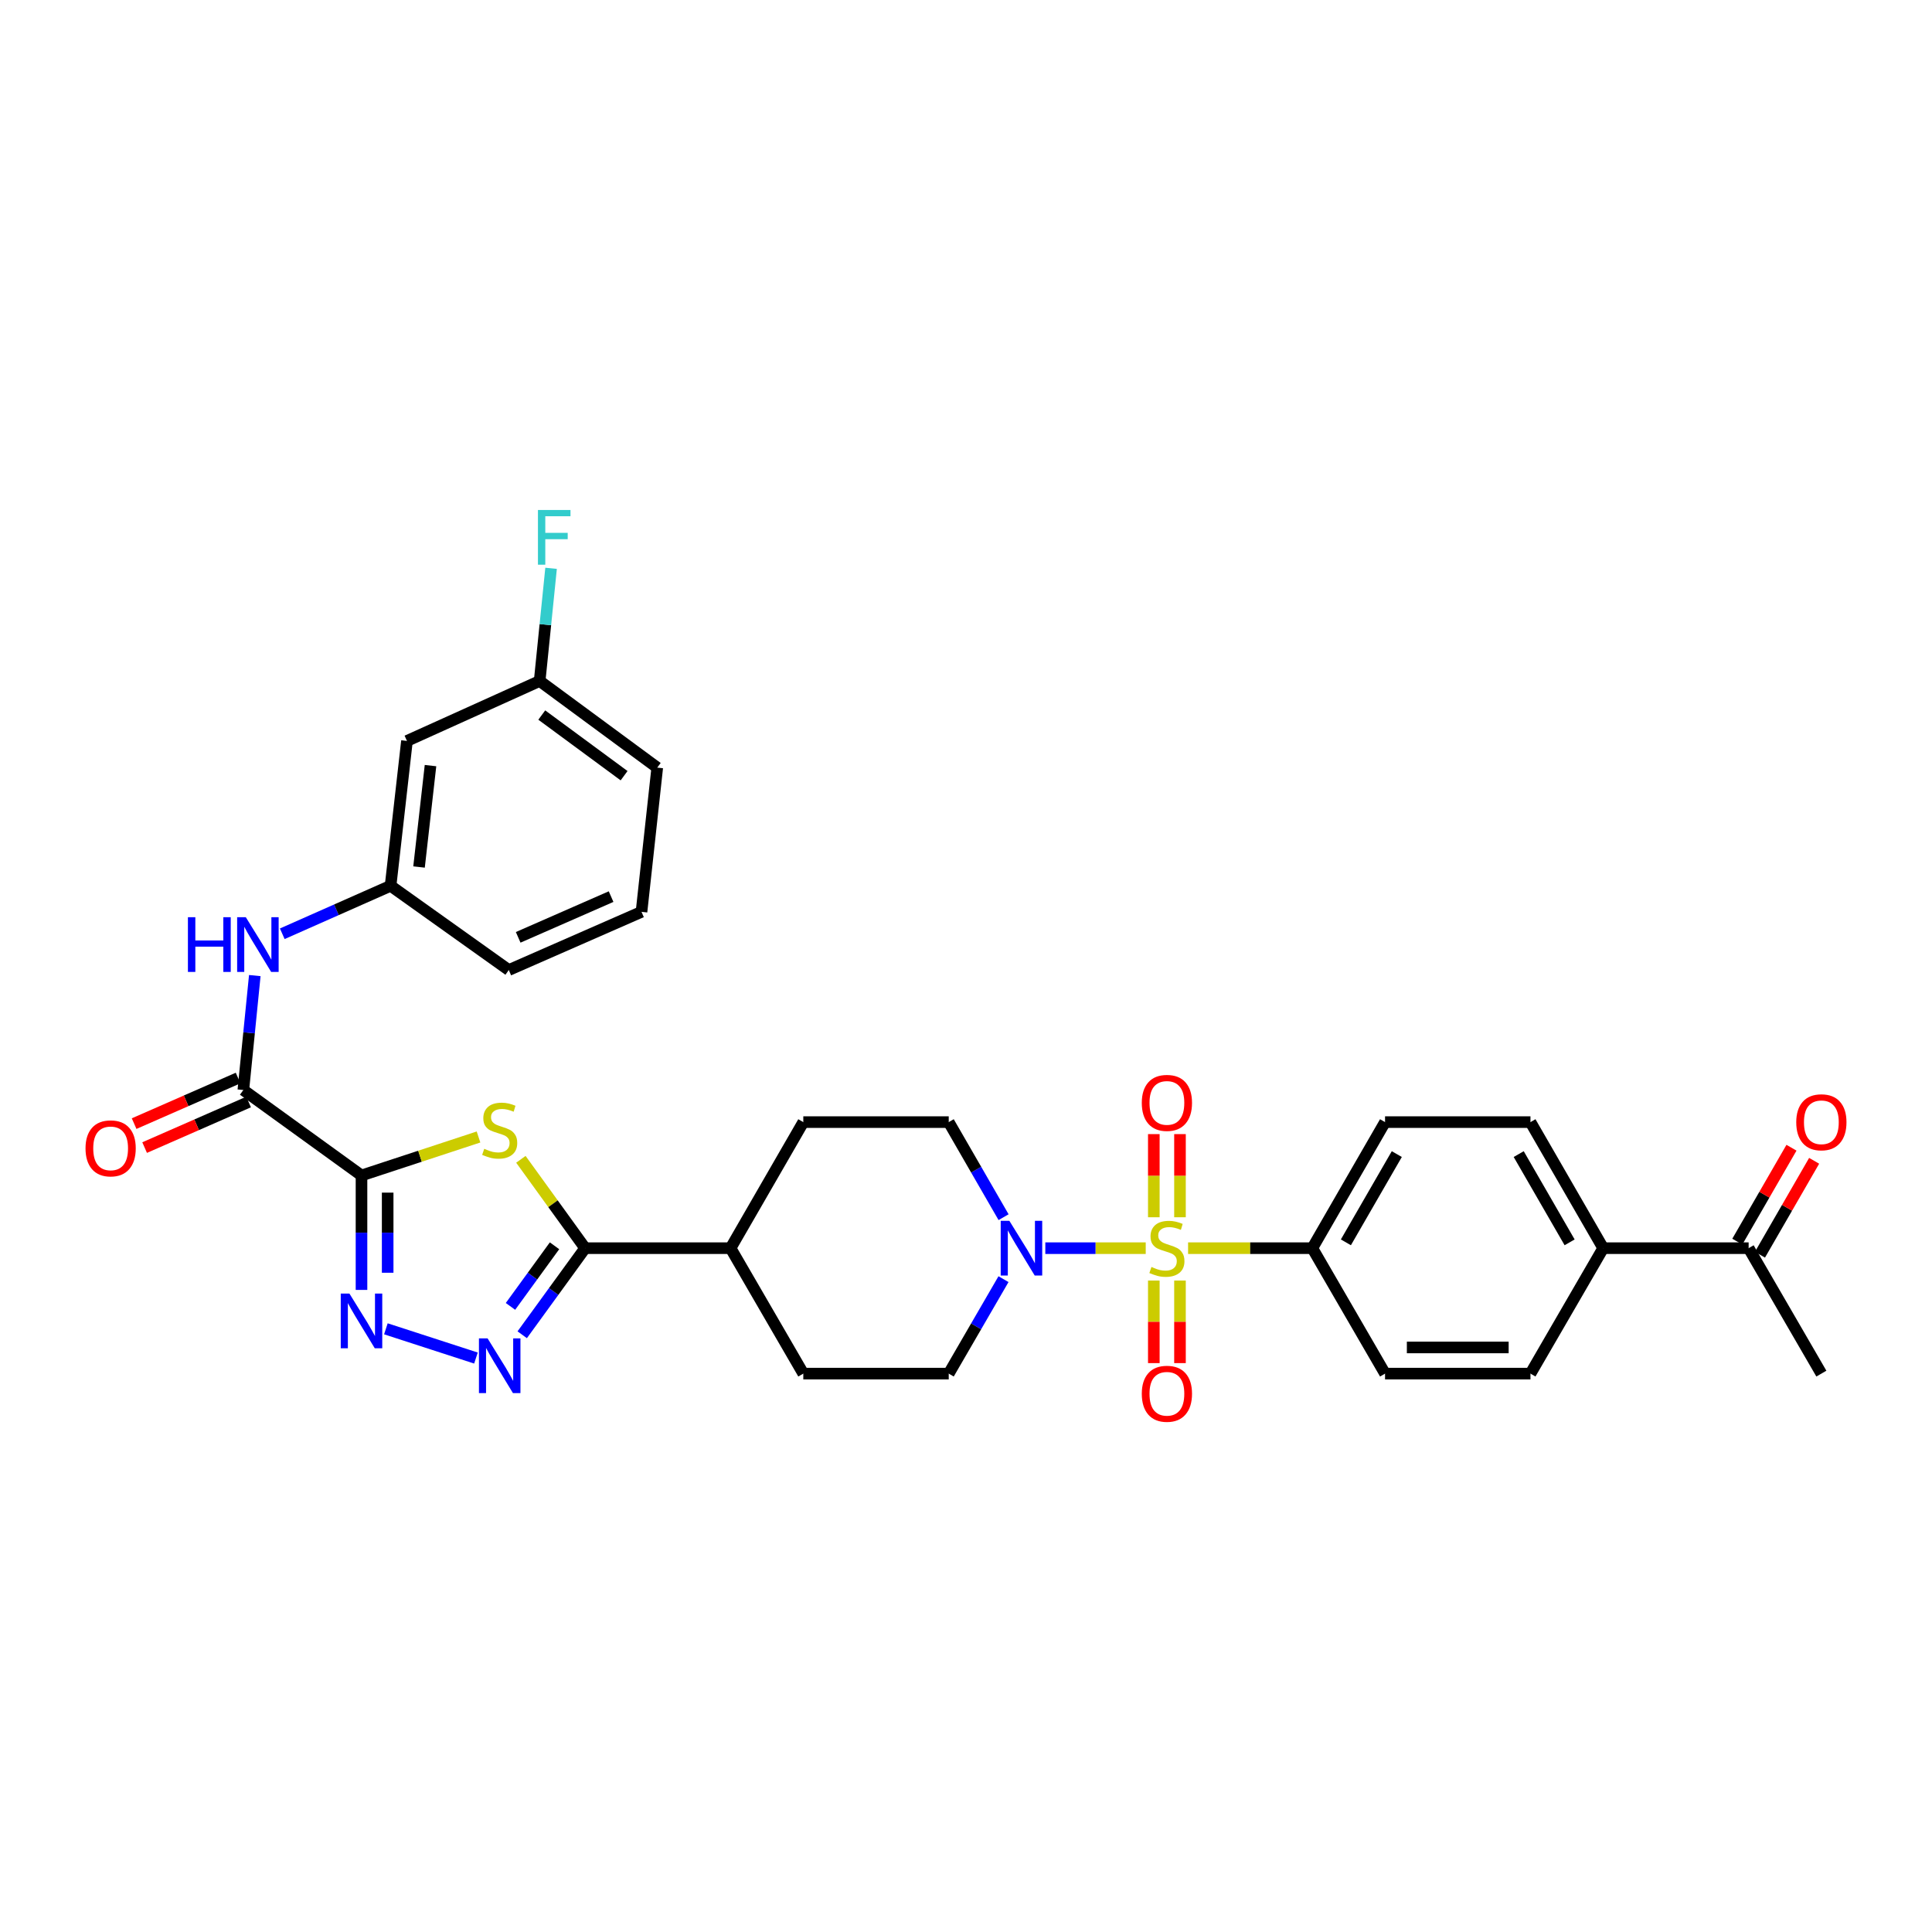 <?xml version='1.0' encoding='iso-8859-1'?>
<svg version='1.1' baseProfile='full'
              xmlns='http://www.w3.org/2000/svg'
                      xmlns:rdkit='http://www.rdkit.org/xml'
                      xmlns:xlink='http://www.w3.org/1999/xlink'
                  xml:space='preserve'
width='1000px' height='1000px' viewBox='0 0 1000 1000'>
<!-- END OF HEADER -->
<rect style='opacity:1.0;fill:#FFFFFF;stroke:none' width='1000' height='1000' x='0' y='0'> </rect>
<path class='bond-5' d='M 593.025,646.054 L 567.039,646.054' style='fill:none;fill-rule:evenodd;stroke:#CCCC00;stroke-width:6px;stroke-linecap:butt;stroke-linejoin:miter;stroke-opacity:1' />
<path class='bond-5' d='M 567.039,646.054 L 541.054,646.054' style='fill:none;fill-rule:evenodd;stroke:#0000FF;stroke-width:6px;stroke-linecap:butt;stroke-linejoin:miter;stroke-opacity:1' />
<path class='bond-7' d='M 614.949,646.054 L 647.101,646.054' style='fill:none;fill-rule:evenodd;stroke:#CCCC00;stroke-width:6px;stroke-linecap:butt;stroke-linejoin:miter;stroke-opacity:1' />
<path class='bond-7' d='M 647.101,646.054 L 679.254,646.054' style='fill:none;fill-rule:evenodd;stroke:#000000;stroke-width:6px;stroke-linecap:butt;stroke-linejoin:miter;stroke-opacity:1' />
<path class='bond-9' d='M 597.215,662.816 L 597.215,684.181' style='fill:none;fill-rule:evenodd;stroke:#CCCC00;stroke-width:6px;stroke-linecap:butt;stroke-linejoin:miter;stroke-opacity:1' />
<path class='bond-9' d='M 597.215,684.181 L 597.215,705.545' style='fill:none;fill-rule:evenodd;stroke:#FF0000;stroke-width:6px;stroke-linecap:butt;stroke-linejoin:miter;stroke-opacity:1' />
<path class='bond-9' d='M 610.759,662.816 L 610.759,684.181' style='fill:none;fill-rule:evenodd;stroke:#CCCC00;stroke-width:6px;stroke-linecap:butt;stroke-linejoin:miter;stroke-opacity:1' />
<path class='bond-9' d='M 610.759,684.181 L 610.759,705.545' style='fill:none;fill-rule:evenodd;stroke:#FF0000;stroke-width:6px;stroke-linecap:butt;stroke-linejoin:miter;stroke-opacity:1' />
<path class='bond-10' d='M 610.759,630.052 L 610.759,608.533' style='fill:none;fill-rule:evenodd;stroke:#CCCC00;stroke-width:6px;stroke-linecap:butt;stroke-linejoin:miter;stroke-opacity:1' />
<path class='bond-10' d='M 610.759,608.533 L 610.759,587.015' style='fill:none;fill-rule:evenodd;stroke:#FF0000;stroke-width:6px;stroke-linecap:butt;stroke-linejoin:miter;stroke-opacity:1' />
<path class='bond-10' d='M 597.215,630.052 L 597.215,608.533' style='fill:none;fill-rule:evenodd;stroke:#CCCC00;stroke-width:6px;stroke-linecap:butt;stroke-linejoin:miter;stroke-opacity:1' />
<path class='bond-10' d='M 597.215,608.533 L 597.215,587.015' style='fill:none;fill-rule:evenodd;stroke:#FF0000;stroke-width:6px;stroke-linecap:butt;stroke-linejoin:miter;stroke-opacity:1' />
<path class='bond-0' d='M 187.113,608.417 L 217.396,598.459' style='fill:none;fill-rule:evenodd;stroke:#000000;stroke-width:6px;stroke-linecap:butt;stroke-linejoin:miter;stroke-opacity:1' />
<path class='bond-0' d='M 217.396,598.459 L 247.678,588.501' style='fill:none;fill-rule:evenodd;stroke:#CCCC00;stroke-width:6px;stroke-linecap:butt;stroke-linejoin:miter;stroke-opacity:1' />
<path class='bond-6' d='M 187.113,608.417 L 125.955,564.189' style='fill:none;fill-rule:evenodd;stroke:#000000;stroke-width:6px;stroke-linecap:butt;stroke-linejoin:miter;stroke-opacity:1' />
<path class='bond-34' d='M 187.113,608.417 L 187.113,638.037' style='fill:none;fill-rule:evenodd;stroke:#000000;stroke-width:6px;stroke-linecap:butt;stroke-linejoin:miter;stroke-opacity:1' />
<path class='bond-34' d='M 187.113,638.037 L 187.113,667.657' style='fill:none;fill-rule:evenodd;stroke:#0000FF;stroke-width:6px;stroke-linecap:butt;stroke-linejoin:miter;stroke-opacity:1' />
<path class='bond-34' d='M 200.657,617.303 L 200.657,638.037' style='fill:none;fill-rule:evenodd;stroke:#000000;stroke-width:6px;stroke-linecap:butt;stroke-linejoin:miter;stroke-opacity:1' />
<path class='bond-34' d='M 200.657,638.037 L 200.657,658.771' style='fill:none;fill-rule:evenodd;stroke:#0000FF;stroke-width:6px;stroke-linecap:butt;stroke-linejoin:miter;stroke-opacity:1' />
<path class='bond-1' d='M 269.607,600.063 L 286.234,623.059' style='fill:none;fill-rule:evenodd;stroke:#CCCC00;stroke-width:6px;stroke-linecap:butt;stroke-linejoin:miter;stroke-opacity:1' />
<path class='bond-1' d='M 286.234,623.059 L 302.861,646.054' style='fill:none;fill-rule:evenodd;stroke:#000000;stroke-width:6px;stroke-linecap:butt;stroke-linejoin:miter;stroke-opacity:1' />
<path class='bond-2' d='M 199.733,687.794 L 246.352,702.924' style='fill:none;fill-rule:evenodd;stroke:#0000FF;stroke-width:6px;stroke-linecap:butt;stroke-linejoin:miter;stroke-opacity:1' />
<path class='bond-3' d='M 270.296,690.871 L 286.578,668.463' style='fill:none;fill-rule:evenodd;stroke:#0000FF;stroke-width:6px;stroke-linecap:butt;stroke-linejoin:miter;stroke-opacity:1' />
<path class='bond-3' d='M 286.578,668.463 L 302.861,646.054' style='fill:none;fill-rule:evenodd;stroke:#000000;stroke-width:6px;stroke-linecap:butt;stroke-linejoin:miter;stroke-opacity:1' />
<path class='bond-3' d='M 264.224,676.187 L 275.622,660.501' style='fill:none;fill-rule:evenodd;stroke:#0000FF;stroke-width:6px;stroke-linecap:butt;stroke-linejoin:miter;stroke-opacity:1' />
<path class='bond-3' d='M 275.622,660.501 L 287.019,644.815' style='fill:none;fill-rule:evenodd;stroke:#000000;stroke-width:6px;stroke-linecap:butt;stroke-linejoin:miter;stroke-opacity:1' />
<path class='bond-4' d='M 302.861,646.054 L 378.135,646.054' style='fill:none;fill-rule:evenodd;stroke:#000000;stroke-width:6px;stroke-linecap:butt;stroke-linejoin:miter;stroke-opacity:1' />
<path class='bond-12' d='M 519.408,662.091 L 505.234,686.536' style='fill:none;fill-rule:evenodd;stroke:#0000FF;stroke-width:6px;stroke-linecap:butt;stroke-linejoin:miter;stroke-opacity:1' />
<path class='bond-12' d='M 505.234,686.536 L 491.061,710.982' style='fill:none;fill-rule:evenodd;stroke:#000000;stroke-width:6px;stroke-linecap:butt;stroke-linejoin:miter;stroke-opacity:1' />
<path class='bond-13' d='M 519.45,630.011 L 505.255,605.407' style='fill:none;fill-rule:evenodd;stroke:#0000FF;stroke-width:6px;stroke-linecap:butt;stroke-linejoin:miter;stroke-opacity:1' />
<path class='bond-13' d='M 505.255,605.407 L 491.061,580.803' style='fill:none;fill-rule:evenodd;stroke:#000000;stroke-width:6px;stroke-linecap:butt;stroke-linejoin:miter;stroke-opacity:1' />
<path class='bond-8' d='M 125.955,564.189 L 128.918,534.574' style='fill:none;fill-rule:evenodd;stroke:#000000;stroke-width:6px;stroke-linecap:butt;stroke-linejoin:miter;stroke-opacity:1' />
<path class='bond-8' d='M 128.918,534.574 L 131.881,504.959' style='fill:none;fill-rule:evenodd;stroke:#0000FF;stroke-width:6px;stroke-linecap:butt;stroke-linejoin:miter;stroke-opacity:1' />
<path class='bond-17' d='M 123.236,557.987 L 96.328,569.786' style='fill:none;fill-rule:evenodd;stroke:#000000;stroke-width:6px;stroke-linecap:butt;stroke-linejoin:miter;stroke-opacity:1' />
<path class='bond-17' d='M 96.328,569.786 L 69.421,581.584' style='fill:none;fill-rule:evenodd;stroke:#FF0000;stroke-width:6px;stroke-linecap:butt;stroke-linejoin:miter;stroke-opacity:1' />
<path class='bond-17' d='M 128.675,570.391 L 101.767,582.19' style='fill:none;fill-rule:evenodd;stroke:#000000;stroke-width:6px;stroke-linecap:butt;stroke-linejoin:miter;stroke-opacity:1' />
<path class='bond-17' d='M 101.767,582.19 L 74.859,593.988' style='fill:none;fill-rule:evenodd;stroke:#FF0000;stroke-width:6px;stroke-linecap:butt;stroke-linejoin:miter;stroke-opacity:1' />
<path class='bond-19' d='M 679.254,646.054 L 716.898,710.982' style='fill:none;fill-rule:evenodd;stroke:#000000;stroke-width:6px;stroke-linecap:butt;stroke-linejoin:miter;stroke-opacity:1' />
<path class='bond-20' d='M 679.254,646.054 L 716.898,580.803' style='fill:none;fill-rule:evenodd;stroke:#000000;stroke-width:6px;stroke-linecap:butt;stroke-linejoin:miter;stroke-opacity:1' />
<path class='bond-20' d='M 696.632,643.035 L 722.983,597.359' style='fill:none;fill-rule:evenodd;stroke:#000000;stroke-width:6px;stroke-linecap:butt;stroke-linejoin:miter;stroke-opacity:1' />
<path class='bond-16' d='M 146.105,483.318 L 174.133,470.902' style='fill:none;fill-rule:evenodd;stroke:#0000FF;stroke-width:6px;stroke-linecap:butt;stroke-linejoin:miter;stroke-opacity:1' />
<path class='bond-16' d='M 174.133,470.902 L 202.162,458.486' style='fill:none;fill-rule:evenodd;stroke:#000000;stroke-width:6px;stroke-linecap:butt;stroke-linejoin:miter;stroke-opacity:1' />
<path class='bond-11' d='M 378.135,646.054 L 415.787,580.803' style='fill:none;fill-rule:evenodd;stroke:#000000;stroke-width:6px;stroke-linecap:butt;stroke-linejoin:miter;stroke-opacity:1' />
<path class='bond-33' d='M 378.135,646.054 L 415.787,710.982' style='fill:none;fill-rule:evenodd;stroke:#000000;stroke-width:6px;stroke-linecap:butt;stroke-linejoin:miter;stroke-opacity:1' />
<path class='bond-23' d='M 491.061,710.982 L 415.787,710.982' style='fill:none;fill-rule:evenodd;stroke:#000000;stroke-width:6px;stroke-linecap:butt;stroke-linejoin:miter;stroke-opacity:1' />
<path class='bond-24' d='M 491.061,580.803 L 415.787,580.803' style='fill:none;fill-rule:evenodd;stroke:#000000;stroke-width:6px;stroke-linecap:butt;stroke-linejoin:miter;stroke-opacity:1' />
<path class='bond-14' d='M 829.809,646.054 L 792.165,580.803' style='fill:none;fill-rule:evenodd;stroke:#000000;stroke-width:6px;stroke-linecap:butt;stroke-linejoin:miter;stroke-opacity:1' />
<path class='bond-14' d='M 812.431,643.035 L 786.08,597.359' style='fill:none;fill-rule:evenodd;stroke:#000000;stroke-width:6px;stroke-linecap:butt;stroke-linejoin:miter;stroke-opacity:1' />
<path class='bond-15' d='M 829.809,646.054 L 905.091,646.054' style='fill:none;fill-rule:evenodd;stroke:#000000;stroke-width:6px;stroke-linecap:butt;stroke-linejoin:miter;stroke-opacity:1' />
<path class='bond-32' d='M 829.809,646.054 L 792.165,710.982' style='fill:none;fill-rule:evenodd;stroke:#000000;stroke-width:6px;stroke-linecap:butt;stroke-linejoin:miter;stroke-opacity:1' />
<path class='bond-21' d='M 910.956,649.438 L 924.978,625.134' style='fill:none;fill-rule:evenodd;stroke:#000000;stroke-width:6px;stroke-linecap:butt;stroke-linejoin:miter;stroke-opacity:1' />
<path class='bond-21' d='M 924.978,625.134 L 938.999,600.83' style='fill:none;fill-rule:evenodd;stroke:#FF0000;stroke-width:6px;stroke-linecap:butt;stroke-linejoin:miter;stroke-opacity:1' />
<path class='bond-21' d='M 899.225,642.67 L 913.246,618.366' style='fill:none;fill-rule:evenodd;stroke:#000000;stroke-width:6px;stroke-linecap:butt;stroke-linejoin:miter;stroke-opacity:1' />
<path class='bond-21' d='M 913.246,618.366 L 927.268,594.062' style='fill:none;fill-rule:evenodd;stroke:#FF0000;stroke-width:6px;stroke-linecap:butt;stroke-linejoin:miter;stroke-opacity:1' />
<path class='bond-30' d='M 905.091,646.054 L 942.735,710.982' style='fill:none;fill-rule:evenodd;stroke:#000000;stroke-width:6px;stroke-linecap:butt;stroke-linejoin:miter;stroke-opacity:1' />
<path class='bond-18' d='M 202.162,458.486 L 210.642,383.506' style='fill:none;fill-rule:evenodd;stroke:#000000;stroke-width:6px;stroke-linecap:butt;stroke-linejoin:miter;stroke-opacity:1' />
<path class='bond-18' d='M 216.892,448.761 L 222.828,396.275' style='fill:none;fill-rule:evenodd;stroke:#000000;stroke-width:6px;stroke-linecap:butt;stroke-linejoin:miter;stroke-opacity:1' />
<path class='bond-29' d='M 202.162,458.486 L 263.343,502.09' style='fill:none;fill-rule:evenodd;stroke:#000000;stroke-width:6px;stroke-linecap:butt;stroke-linejoin:miter;stroke-opacity:1' />
<path class='bond-26' d='M 210.642,383.506 L 279.325,352.475' style='fill:none;fill-rule:evenodd;stroke:#000000;stroke-width:6px;stroke-linecap:butt;stroke-linejoin:miter;stroke-opacity:1' />
<path class='bond-25' d='M 716.898,710.982 L 792.165,710.982' style='fill:none;fill-rule:evenodd;stroke:#000000;stroke-width:6px;stroke-linecap:butt;stroke-linejoin:miter;stroke-opacity:1' />
<path class='bond-25' d='M 728.188,697.438 L 780.875,697.438' style='fill:none;fill-rule:evenodd;stroke:#000000;stroke-width:6px;stroke-linecap:butt;stroke-linejoin:miter;stroke-opacity:1' />
<path class='bond-22' d='M 716.898,580.803 L 792.165,580.803' style='fill:none;fill-rule:evenodd;stroke:#000000;stroke-width:6px;stroke-linecap:butt;stroke-linejoin:miter;stroke-opacity:1' />
<path class='bond-27' d='M 279.325,352.475 L 282.282,323.315' style='fill:none;fill-rule:evenodd;stroke:#000000;stroke-width:6px;stroke-linecap:butt;stroke-linejoin:miter;stroke-opacity:1' />
<path class='bond-27' d='M 282.282,323.315 L 285.239,294.155' style='fill:none;fill-rule:evenodd;stroke:#33CCCC;stroke-width:6px;stroke-linecap:butt;stroke-linejoin:miter;stroke-opacity:1' />
<path class='bond-35' d='M 279.325,352.475 L 340.19,397.321' style='fill:none;fill-rule:evenodd;stroke:#000000;stroke-width:6px;stroke-linecap:butt;stroke-linejoin:miter;stroke-opacity:1' />
<path class='bond-35' d='M 280.42,370.106 L 323.026,401.498' style='fill:none;fill-rule:evenodd;stroke:#000000;stroke-width:6px;stroke-linecap:butt;stroke-linejoin:miter;stroke-opacity:1' />
<path class='bond-28' d='M 332.041,471.97 L 263.343,502.09' style='fill:none;fill-rule:evenodd;stroke:#000000;stroke-width:6px;stroke-linecap:butt;stroke-linejoin:miter;stroke-opacity:1' />
<path class='bond-28' d='M 316.297,464.084 L 268.209,485.168' style='fill:none;fill-rule:evenodd;stroke:#000000;stroke-width:6px;stroke-linecap:butt;stroke-linejoin:miter;stroke-opacity:1' />
<path class='bond-31' d='M 332.041,471.97 L 340.19,397.321' style='fill:none;fill-rule:evenodd;stroke:#000000;stroke-width:6px;stroke-linecap:butt;stroke-linejoin:miter;stroke-opacity:1' />
<path  class='atom-0' d='M 595.987 655.774
Q 596.307 655.894, 597.627 656.454
Q 598.947 657.014, 600.387 657.374
Q 601.867 657.694, 603.307 657.694
Q 605.987 657.694, 607.547 656.414
Q 609.107 655.094, 609.107 652.814
Q 609.107 651.254, 608.307 650.294
Q 607.547 649.334, 606.347 648.814
Q 605.147 648.294, 603.147 647.694
Q 600.627 646.934, 599.107 646.214
Q 597.627 645.494, 596.547 643.974
Q 595.507 642.454, 595.507 639.894
Q 595.507 636.334, 597.907 634.134
Q 600.347 631.934, 605.147 631.934
Q 608.427 631.934, 612.147 633.494
L 611.227 636.574
Q 607.827 635.174, 605.267 635.174
Q 602.507 635.174, 600.987 636.334
Q 599.467 637.454, 599.507 639.414
Q 599.507 640.934, 600.267 641.854
Q 601.067 642.774, 602.187 643.294
Q 603.347 643.814, 605.267 644.414
Q 607.827 645.214, 609.347 646.014
Q 610.867 646.814, 611.947 648.454
Q 613.067 650.054, 613.067 652.814
Q 613.067 656.734, 610.427 658.854
Q 607.827 660.934, 603.467 660.934
Q 600.947 660.934, 599.027 660.374
Q 597.147 659.854, 594.907 658.934
L 595.987 655.774
' fill='#CCCC00'/>
<path  class='atom-2' d='M 250.64 594.616
Q 250.96 594.736, 252.28 595.296
Q 253.6 595.856, 255.04 596.216
Q 256.52 596.536, 257.96 596.536
Q 260.64 596.536, 262.2 595.256
Q 263.76 593.936, 263.76 591.656
Q 263.76 590.096, 262.96 589.136
Q 262.2 588.176, 261 587.656
Q 259.8 587.136, 257.8 586.536
Q 255.28 585.776, 253.76 585.056
Q 252.28 584.336, 251.2 582.816
Q 250.16 581.296, 250.16 578.736
Q 250.16 575.176, 252.56 572.976
Q 255 570.776, 259.8 570.776
Q 263.08 570.776, 266.8 572.336
L 265.88 575.416
Q 262.48 574.016, 259.92 574.016
Q 257.16 574.016, 255.64 575.176
Q 254.12 576.296, 254.16 578.256
Q 254.16 579.776, 254.92 580.696
Q 255.72 581.616, 256.84 582.136
Q 258 582.656, 259.92 583.256
Q 262.48 584.056, 264 584.856
Q 265.52 585.656, 266.6 587.296
Q 267.72 588.896, 267.72 591.656
Q 267.72 595.576, 265.08 597.696
Q 262.48 599.776, 258.12 599.776
Q 255.6 599.776, 253.68 599.216
Q 251.8 598.696, 249.56 597.776
L 250.64 594.616
' fill='#CCCC00'/>
<path  class='atom-3' d='M 180.853 669.539
L 190.133 684.539
Q 191.053 686.019, 192.533 688.699
Q 194.013 691.379, 194.093 691.539
L 194.093 669.539
L 197.853 669.539
L 197.853 697.859
L 193.973 697.859
L 184.013 681.459
Q 182.853 679.539, 181.613 677.339
Q 180.413 675.139, 180.053 674.459
L 180.053 697.859
L 176.373 697.859
L 176.373 669.539
L 180.853 669.539
' fill='#0000FF'/>
<path  class='atom-4' d='M 252.38 692.752
L 261.66 707.752
Q 262.58 709.232, 264.06 711.912
Q 265.54 714.592, 265.62 714.752
L 265.62 692.752
L 269.38 692.752
L 269.38 721.072
L 265.5 721.072
L 255.54 704.672
Q 254.38 702.752, 253.14 700.552
Q 251.94 698.352, 251.58 697.672
L 251.58 721.072
L 247.9 721.072
L 247.9 692.752
L 252.38 692.752
' fill='#0000FF'/>
<path  class='atom-6' d='M 522.446 631.894
L 531.726 646.894
Q 532.646 648.374, 534.126 651.054
Q 535.606 653.734, 535.686 653.894
L 535.686 631.894
L 539.446 631.894
L 539.446 660.214
L 535.566 660.214
L 525.606 643.814
Q 524.446 641.894, 523.206 639.694
Q 522.006 637.494, 521.646 636.814
L 521.646 660.214
L 517.966 660.214
L 517.966 631.894
L 522.446 631.894
' fill='#0000FF'/>
<path  class='atom-9' d='M 97.267 474.747
L 101.107 474.747
L 101.107 486.787
L 115.587 486.787
L 115.587 474.747
L 119.427 474.747
L 119.427 503.067
L 115.587 503.067
L 115.587 489.987
L 101.107 489.987
L 101.107 503.067
L 97.267 503.067
L 97.267 474.747
' fill='#0000FF'/>
<path  class='atom-9' d='M 127.227 474.747
L 136.507 489.747
Q 137.427 491.227, 138.907 493.907
Q 140.387 496.587, 140.467 496.747
L 140.467 474.747
L 144.227 474.747
L 144.227 503.067
L 140.347 503.067
L 130.387 486.667
Q 129.227 484.747, 127.987 482.547
Q 126.787 480.347, 126.427 479.667
L 126.427 503.067
L 122.747 503.067
L 122.747 474.747
L 127.227 474.747
' fill='#0000FF'/>
<path  class='atom-10' d='M 590.987 721.408
Q 590.987 714.608, 594.347 710.808
Q 597.707 707.008, 603.987 707.008
Q 610.267 707.008, 613.627 710.808
Q 616.987 714.608, 616.987 721.408
Q 616.987 728.288, 613.587 732.208
Q 610.187 736.088, 603.987 736.088
Q 597.747 736.088, 594.347 732.208
Q 590.987 728.328, 590.987 721.408
M 603.987 732.888
Q 608.307 732.888, 610.627 730.008
Q 612.987 727.088, 612.987 721.408
Q 612.987 715.848, 610.627 713.048
Q 608.307 710.208, 603.987 710.208
Q 599.667 710.208, 597.307 713.008
Q 594.987 715.808, 594.987 721.408
Q 594.987 727.128, 597.307 730.008
Q 599.667 732.888, 603.987 732.888
' fill='#FF0000'/>
<path  class='atom-11' d='M 590.987 570.853
Q 590.987 564.053, 594.347 560.253
Q 597.707 556.453, 603.987 556.453
Q 610.267 556.453, 613.627 560.253
Q 616.987 564.053, 616.987 570.853
Q 616.987 577.733, 613.587 581.653
Q 610.187 585.533, 603.987 585.533
Q 597.747 585.533, 594.347 581.653
Q 590.987 577.773, 590.987 570.853
M 603.987 582.333
Q 608.307 582.333, 610.627 579.453
Q 612.987 576.533, 612.987 570.853
Q 612.987 565.293, 610.627 562.493
Q 608.307 559.653, 603.987 559.653
Q 599.667 559.653, 597.307 562.453
Q 594.987 565.253, 594.987 570.853
Q 594.987 576.573, 597.307 579.453
Q 599.667 582.333, 603.987 582.333
' fill='#FF0000'/>
<path  class='atom-18' d='M 44.265 594.389
Q 44.265 587.589, 47.625 583.789
Q 50.985 579.989, 57.265 579.989
Q 63.545 579.989, 66.905 583.789
Q 70.265 587.589, 70.265 594.389
Q 70.265 601.269, 66.865 605.189
Q 63.465 609.069, 57.265 609.069
Q 51.025 609.069, 47.625 605.189
Q 44.265 601.309, 44.265 594.389
M 57.265 605.869
Q 61.585 605.869, 63.905 602.989
Q 66.265 600.069, 66.265 594.389
Q 66.265 588.829, 63.905 586.029
Q 61.585 583.189, 57.265 583.189
Q 52.945 583.189, 50.585 585.989
Q 48.265 588.789, 48.265 594.389
Q 48.265 600.109, 50.585 602.989
Q 52.945 605.869, 57.265 605.869
' fill='#FF0000'/>
<path  class='atom-22' d='M 929.735 580.883
Q 929.735 574.083, 933.095 570.283
Q 936.455 566.483, 942.735 566.483
Q 949.015 566.483, 952.375 570.283
Q 955.735 574.083, 955.735 580.883
Q 955.735 587.763, 952.335 591.683
Q 948.935 595.563, 942.735 595.563
Q 936.495 595.563, 933.095 591.683
Q 929.735 587.803, 929.735 580.883
M 942.735 592.363
Q 947.055 592.363, 949.375 589.483
Q 951.735 586.563, 951.735 580.883
Q 951.735 575.323, 949.375 572.523
Q 947.055 569.683, 942.735 569.683
Q 938.415 569.683, 936.055 572.483
Q 933.735 575.283, 933.735 580.883
Q 933.735 586.603, 936.055 589.483
Q 938.415 592.363, 942.735 592.363
' fill='#FF0000'/>
<path  class='atom-28' d='M 278.444 263.967
L 295.284 263.967
L 295.284 267.207
L 282.244 267.207
L 282.244 275.807
L 293.844 275.807
L 293.844 279.087
L 282.244 279.087
L 282.244 292.287
L 278.444 292.287
L 278.444 263.967
' fill='#33CCCC'/>
</svg>
